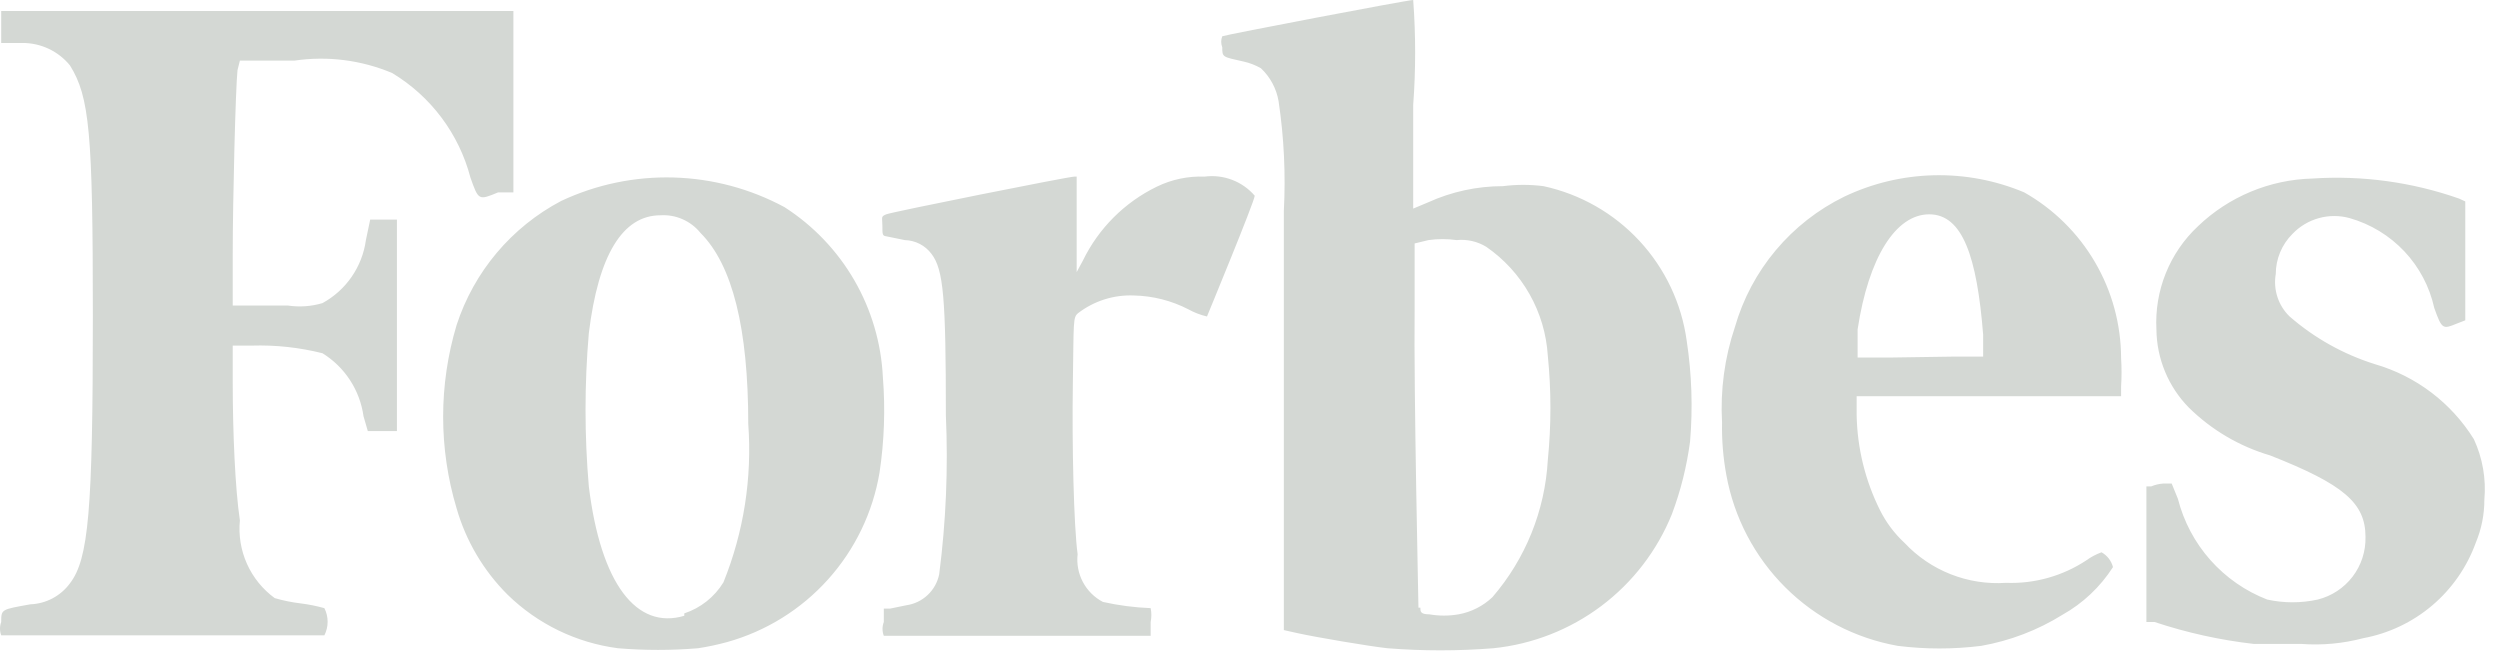 <svg width="155" height="41" viewBox="0 0 155 41" fill="none" xmlns="http://www.w3.org/2000/svg">
<path d="M14.873 3.759H18.247C20.301 3.456 22.399 3.722 24.314 4.528C26.715 5.973 28.457 8.299 29.167 11.009C29.67 12.43 29.67 12.43 30.884 11.927H31.831V0.681H0.075V2.664H1.377C1.943 2.66 2.503 2.783 3.015 3.023C3.527 3.264 3.979 3.616 4.337 4.055C5.55 6.008 5.757 8.198 5.757 19.592C5.757 31.697 5.491 34.656 4.337 36.166C4.052 36.554 3.683 36.872 3.257 37.098C2.832 37.323 2.361 37.45 1.88 37.468C0.075 37.793 0.075 37.764 0.075 38.563C-0.025 38.83 -0.025 39.124 0.075 39.392H20.111C20.244 39.13 20.313 38.841 20.313 38.548C20.313 38.255 20.244 37.966 20.111 37.705C19.626 37.57 19.131 37.471 18.631 37.409C18.09 37.344 17.556 37.236 17.033 37.083C16.284 36.536 15.691 35.804 15.312 34.958C14.933 34.112 14.782 33.182 14.873 32.259C14.577 30.306 14.429 26.725 14.429 23.765V21.427H15.613C17.087 21.382 18.561 21.541 19.993 21.901C20.678 22.324 21.262 22.894 21.702 23.57C22.142 24.245 22.427 25.009 22.538 25.807L22.804 26.725H24.61V13.614H22.952L22.686 14.886C22.574 15.703 22.272 16.482 21.804 17.16C21.336 17.839 20.716 18.398 19.993 18.793C19.292 19.002 18.554 19.052 17.832 18.941H14.429V15.745C14.429 12.43 14.606 5.446 14.725 4.351L14.873 3.759ZM153.379 27.228C151.98 24.976 149.799 23.321 147.253 22.581C145.302 21.971 143.498 20.964 141.956 19.622C141.608 19.286 141.349 18.87 141.199 18.411C141.05 17.952 141.015 17.463 141.097 16.988C141.1 16.055 141.472 15.161 142.133 14.502C142.581 14.033 143.148 13.694 143.774 13.522C144.399 13.35 145.06 13.351 145.685 13.525C146.978 13.894 148.148 14.606 149.071 15.585C149.993 16.565 150.633 17.775 150.923 19.089C151.396 20.421 151.456 20.421 152.314 20.066L152.847 19.859V12.489L152.462 12.312C149.548 11.288 146.458 10.866 143.376 11.069C140.722 11.136 138.189 12.191 136.273 14.028C135.404 14.842 134.723 15.835 134.279 16.94C133.834 18.044 133.636 19.232 133.698 20.421C133.715 22.238 134.437 23.979 135.711 25.274C137.119 26.66 138.847 27.676 140.742 28.234C145.329 30.039 146.661 31.194 146.661 33.295C146.681 34.181 146.399 35.047 145.861 35.752C145.323 36.456 144.562 36.957 143.702 37.172C142.668 37.399 141.598 37.399 140.565 37.172C139.212 36.647 138.004 35.806 137.041 34.72C136.078 33.634 135.389 32.334 135.03 30.927L134.645 29.98H134.113C133.858 29.999 133.608 30.059 133.373 30.158H133.077V38.563H133.58C135.579 39.228 137.642 39.684 139.736 39.924H142.695C143.979 40.019 145.269 39.898 146.513 39.569C148.093 39.278 149.568 38.578 150.794 37.54C152.019 36.501 152.951 35.16 153.498 33.65C153.851 32.806 154.032 31.901 154.03 30.986C154.147 29.698 153.923 28.402 153.379 27.228V27.228ZM125.5 11.927C123.727 11.182 121.816 10.821 119.893 10.867C117.97 10.913 116.079 11.365 114.343 12.193C112.711 12.992 111.265 14.123 110.098 15.515C108.93 16.906 108.068 18.527 107.566 20.273C106.925 22.177 106.654 24.186 106.767 26.192C106.745 27.283 106.835 28.374 107.033 29.448C107.511 32.087 108.785 34.517 110.684 36.411C112.584 38.305 115.017 39.572 117.658 40.043C119.377 40.259 121.117 40.259 122.837 40.043C124.621 39.728 126.329 39.075 127.868 38.119C129.141 37.405 130.219 36.389 131.005 35.159C130.955 34.967 130.866 34.786 130.744 34.628C130.622 34.471 130.469 34.339 130.295 34.242C129.957 34.364 129.638 34.534 129.348 34.745C127.876 35.715 126.138 36.202 124.376 36.136C123.206 36.215 122.034 36.033 120.944 35.603C119.854 35.173 118.873 34.506 118.072 33.65C117.453 33.075 116.941 32.393 116.563 31.638C115.643 29.798 115.147 27.775 115.112 25.718V24.564H131.508V23.972C131.545 23.381 131.545 22.788 131.508 22.197C131.502 20.107 130.944 18.056 129.888 16.252C128.833 14.448 127.319 12.956 125.5 11.927V11.927ZM117.243 22.167H115.172V20.421C115.852 15.952 117.539 13.288 119.611 13.288C121.683 13.288 122.571 15.922 122.955 20.746V22.108H121.18L117.243 22.167ZM74.685 10.95C73.662 10.911 72.646 11.124 71.725 11.572C69.725 12.543 68.11 14.159 67.138 16.159L66.754 16.869V10.95H66.606C66.25 10.95 55.3 13.14 54.945 13.288C54.59 13.436 54.708 13.466 54.708 13.999C54.708 14.531 54.708 14.62 54.945 14.65L56.099 14.886C56.422 14.894 56.74 14.976 57.027 15.124C57.314 15.273 57.563 15.485 57.756 15.745C58.496 16.721 58.644 18.438 58.644 25.748C58.791 29.039 58.652 32.336 58.23 35.603C58.131 36.096 57.881 36.546 57.515 36.89C57.149 37.235 56.685 37.457 56.188 37.527L55.182 37.734H54.797V38.563C54.69 38.839 54.69 39.145 54.797 39.421H71.341V38.563C71.398 38.28 71.398 37.988 71.341 37.705C70.345 37.666 69.354 37.537 68.381 37.32C67.851 37.043 67.418 36.612 67.138 36.083C66.858 35.555 66.745 34.954 66.813 34.36C66.576 32.644 66.457 27.613 66.517 23.765C66.576 19.918 66.517 19.681 66.842 19.415C67.833 18.655 69.058 18.268 70.305 18.32C71.48 18.345 72.634 18.639 73.679 19.178C74.041 19.379 74.43 19.528 74.833 19.622C74.833 19.622 77.793 12.46 77.793 12.134C77.414 11.694 76.931 11.355 76.389 11.149C75.846 10.942 75.261 10.874 74.685 10.95V10.95ZM54.738 23.38C54.634 21.265 54.027 19.206 52.967 17.373C51.906 15.541 50.423 13.988 48.641 12.844C46.523 11.702 44.167 11.072 41.761 11.005C39.356 10.938 36.968 11.437 34.79 12.46C31.711 14.084 29.386 16.844 28.309 20.154C27.197 23.861 27.197 27.813 28.309 31.519C28.892 33.545 29.982 35.389 31.476 36.876C33.336 38.691 35.735 39.854 38.312 40.191C39.967 40.329 41.63 40.329 43.284 40.191C43.893 40.098 44.496 39.969 45.09 39.806C47.498 39.132 49.666 37.786 51.338 35.925C53.01 34.065 54.117 31.767 54.531 29.299C54.826 27.341 54.895 25.355 54.738 23.38V23.38ZM42.426 38.178C39.466 39.066 37.247 36.195 36.507 30.158C36.235 26.997 36.235 23.819 36.507 20.658C37.099 15.804 38.608 13.348 40.946 13.348C41.418 13.318 41.89 13.402 42.322 13.593C42.755 13.784 43.135 14.075 43.432 14.443C45.415 16.425 46.392 20.362 46.392 26.281C46.638 29.631 46.111 32.992 44.853 36.106C44.297 37.015 43.437 37.696 42.426 38.03V38.178V38.178ZM95.698 11.542C94.863 11.435 94.017 11.435 93.182 11.542C91.579 11.541 89.995 11.884 88.536 12.549L87.618 12.933V6.511C87.779 4.344 87.779 2.167 87.618 0C87.263 0 75.958 2.16 75.78 2.249C75.693 2.468 75.693 2.711 75.78 2.93C75.78 3.551 75.78 3.522 77.112 3.818C77.486 3.902 77.845 4.041 78.177 4.232C78.755 4.775 79.139 5.492 79.272 6.274C79.609 8.527 79.718 10.807 79.598 13.081V39.066L80.397 39.244C81.581 39.51 84.925 40.072 86.02 40.191C88.207 40.365 90.404 40.365 92.59 40.191C95.017 39.943 97.331 39.037 99.281 37.572C101.232 36.106 102.745 34.136 103.659 31.874C104.204 30.422 104.581 28.913 104.784 27.376C104.96 25.293 104.89 23.197 104.576 21.131C104.259 18.815 103.237 16.653 101.648 14.937C100.06 13.222 97.983 12.037 95.698 11.542V11.542ZM87.944 37.675C87.944 37.29 87.648 24.328 87.707 19.148V15.094L88.565 14.886C89.144 14.804 89.732 14.804 90.311 14.886C90.952 14.821 91.596 14.967 92.146 15.301C93.252 16.064 94.169 17.067 94.831 18.236C95.492 19.405 95.88 20.708 95.964 22.049C96.18 24.204 96.18 26.375 95.964 28.53C95.787 31.662 94.58 34.648 92.531 37.024C91.95 37.576 91.219 37.947 90.43 38.089C89.832 38.193 89.222 38.193 88.624 38.089C88.062 38.089 88.062 37.912 88.062 37.675H87.944Z" fill="#D4D8D4"/>
</svg>
